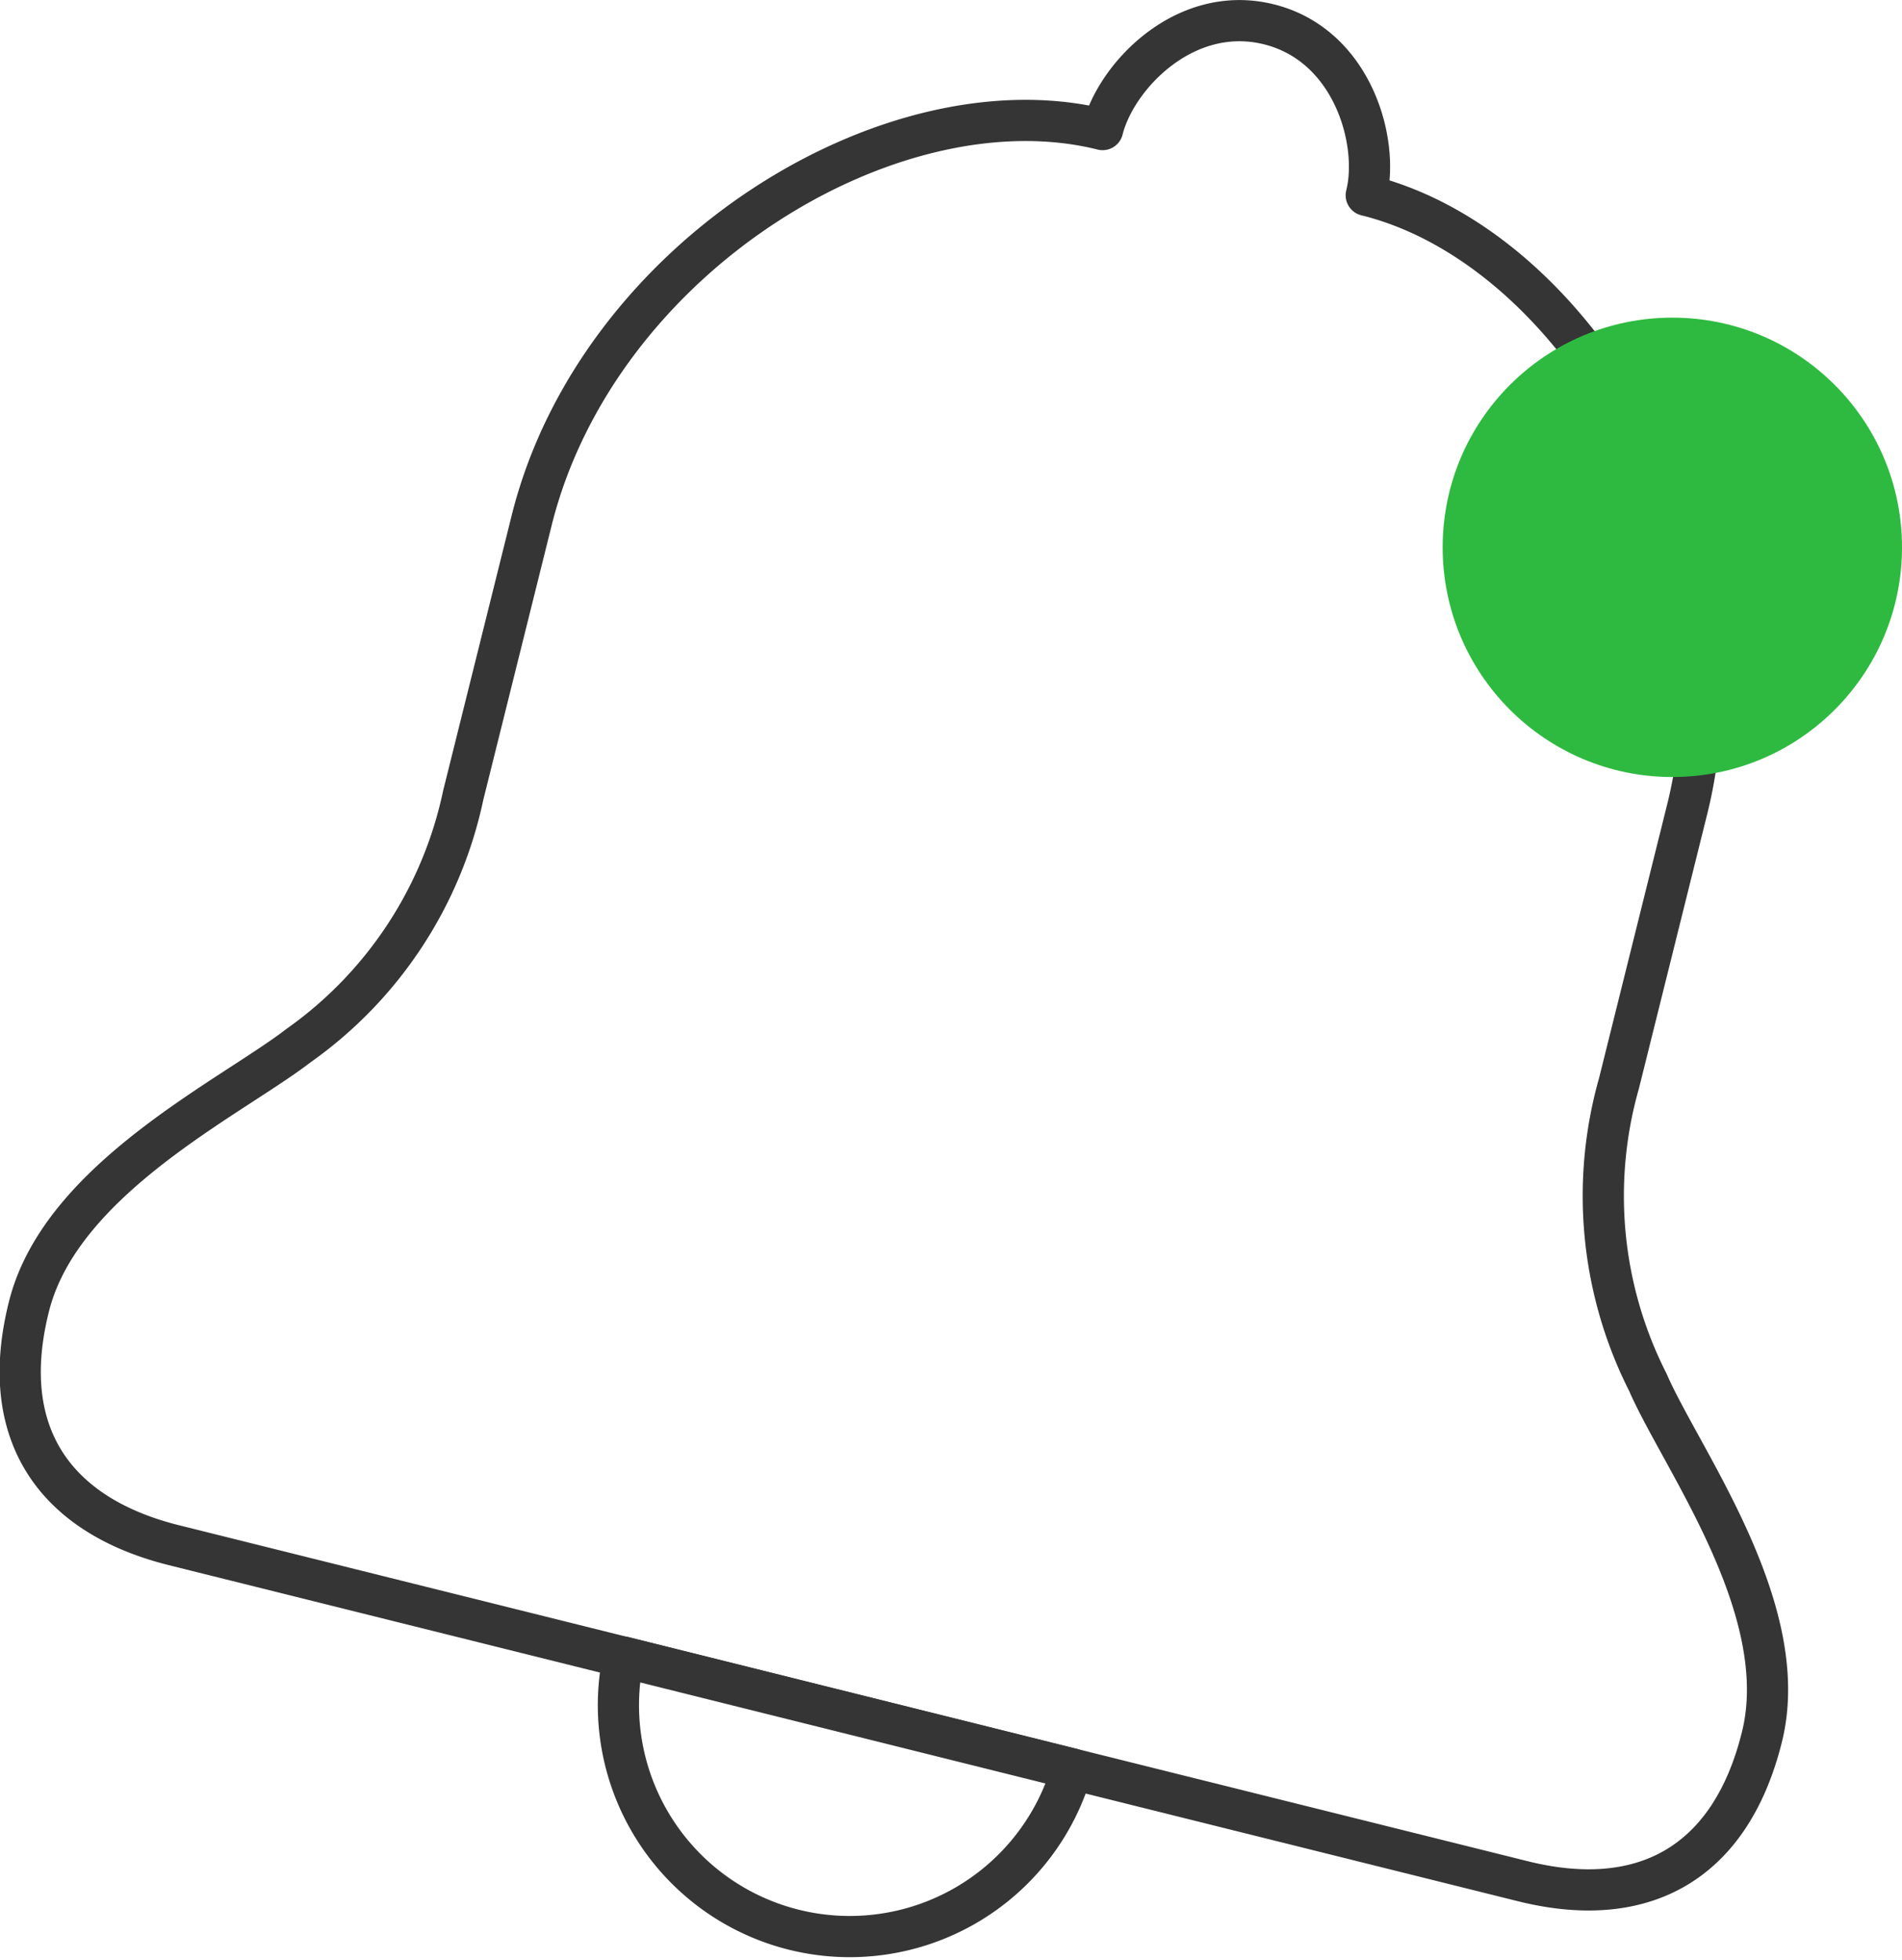 <svg id="レイヤー_1" data-name="レイヤー 1" xmlns="http://www.w3.org/2000/svg" viewBox="0 0 92.34 95.13">
  <defs>
    <style>
      .cls-1, .cls-2 {
        fill: #fff;
      }

      .cls-2 {
        stroke: #353535;
        stroke-linecap: round;
        stroke-linejoin: round;
        stroke-width: 2px;
      }

      .cls-3 {
        fill: #2eba40;
      }
    </style>
  </defs>
  <rect class="cls-1" width="92.34" height="95.13"/>
  <g id="レイヤー_5" data-name="レイヤー 5">
    <g id="グループ_325" data-name="グループ 325">
      <g id="グループ_324" data-name="グループ 324">
        <g id="グループ_323" data-name="グループ 323">
          <path id="パス_189" data-name="パス 189" class="cls-2" d="M80,67.1a20,20,0,0,1-1.4-14.51l3.32-13.34C85.08,26.45,76.54,12,66.33,9.48c.65-2.59-.66-7.29-4.73-8.3S54.18,3.7,53.53,6.29C43.32,3.74,29,12.47,25.81,25.27L22.49,38.6a19.91,19.91,0,0,1-8,12.16C11.22,53.28,3,57.2,1.42,63.37S2.61,73.54,8.4,75L73.92,91.32c5.8,1.45,10.08-.8,11.62-7S81.62,70.83,80,67.1Z"/>
          <path id="パス_190" data-name="パス 190" class="cls-2" d="M30.27,80.44a11.23,11.23,0,0,0,21.78,5.43Z"/>
        </g>
        <circle id="楕円形_56" data-name="楕円形 56" class="cls-3" cx="81.19" cy="26.57" r="11.15"/>
      </g>
    </g>
  </g>
</svg>
